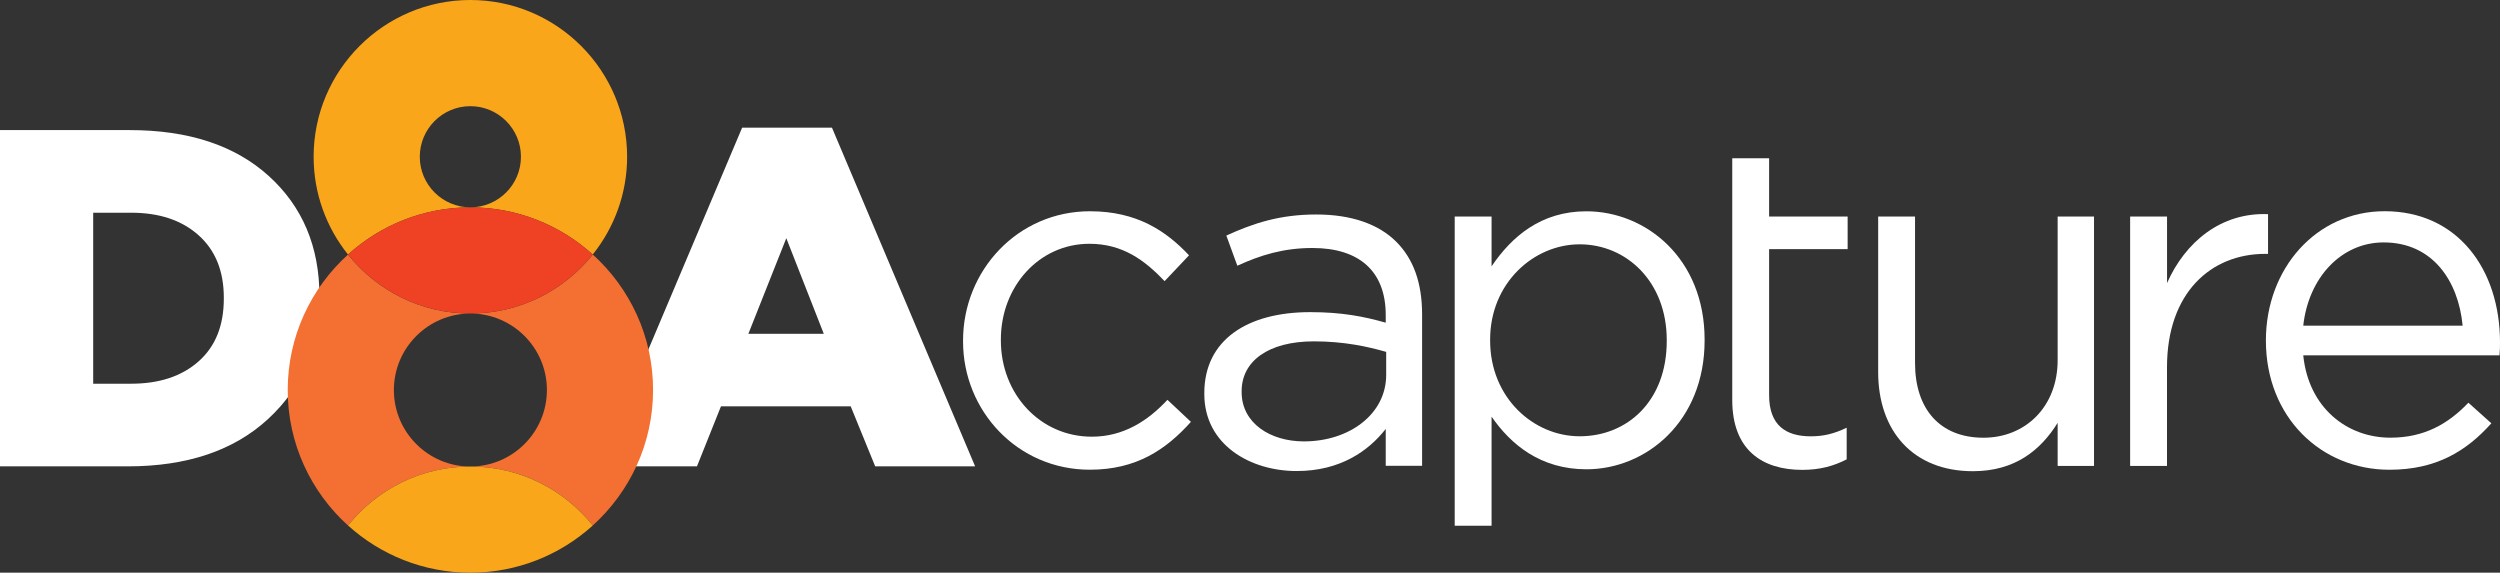 <?xml version="1.0" encoding="utf-8"?>
<!-- Generator: Adobe Illustrator 28.3.0, SVG Export Plug-In . SVG Version: 6.00 Build 0)  -->
<svg version="1.1" id="D_x2A_Acapture" xmlns="http://www.w3.org/2000/svg" xmlns:xlink="http://www.w3.org/1999/xlink" x="0px"
	 y="0px" width="604.95px" height="138.58px" viewBox="0 0 604.95 138.58" enable-background="new 0 0 604.95 138.58"
	 xml:space="preserve">
<rect x="0" y="0" width="604.95" height="138.58" fill="#333333" stroke="none"/>
<path fill="#FFFFFF" d="M0,112.85V31.48h31.38c14.26,0,25.47,3.7,33.65,11.1c8.17,7.4,12.27,17.11,12.27,29.12v0.23
	c0,12.01-4.15,21.83-12.44,29.47c-8.29,7.63-19.6,11.45-33.94,11.45H0z M22.55,92.85h9.18c6.82,0,12.26-1.8,16.33-5.41
	c4.07-3.6,6.1-8.66,6.1-15.17v-0.23c0-6.43-2.03-11.47-6.1-15.11c-4.07-3.64-9.51-5.46-16.33-5.46h-9.18V92.85z"/>
<path fill="#FFFFFF" d="M144.94,112.85l34.64-81.95h21.74l34.64,81.95h-24.18l-5.93-14.53h-31.39l-5.81,14.53H144.94z M181.09,80.77
	h18.25l-9.07-23.13L181.09,80.77z"/>
<g>
	<path fill="none" d="M132.34,94.37c0-10.2-8.3-18.5-18.5-18.51c0,0-0.01,0-0.01,0s-0.01,0-0.01,0c-10.2,0.01-18.5,8.31-18.5,18.51
		c0,10.21,8.31,18.51,18.51,18.51C124.03,112.89,132.34,104.58,132.34,94.37z"/>
	<path fill="none" d="M126.06,37.93c0-6.75-5.49-12.24-12.24-12.24s-12.24,5.49-12.24,12.24c0,6.75,5.48,12.23,12.23,12.24
		c0,0,0.01,0,0.01,0s0.01,0,0.01,0C120.58,50.16,126.06,44.68,126.06,37.93z"/>
	<path d="M113.81,50.17c0.01,0,0.01,0,0.01,0s0.01,0,0.01,0c0,0-0.01,0-0.01,0S113.81,50.17,113.81,50.17z"/>
	<path fill="#F37032" d="M113.84,75.86c10.2,0.01,18.5,8.31,18.5,18.51c0,10.21-8.31,18.51-18.51,18.51
		c11.97,0,22.66,5.58,29.61,14.27c8.95-8.09,14.59-19.79,14.59-32.78c0-12.99-5.64-24.69-14.59-32.78
		C136.48,70.28,125.8,75.86,113.84,75.86z"/>
	<path fill="#F37032" d="M113.82,112.89c-10.21,0-18.51-8.31-18.51-18.51c0-10.2,8.3-18.5,18.5-18.51
		c-11.97,0-22.65-5.58-29.6-14.27c-8.95,8.09-14.59,19.79-14.59,32.78c0,12.99,5.64,24.69,14.59,32.78
		C91.16,118.47,101.85,112.89,113.82,112.89z"/>
	<path d="M113.84,75.86c-0.01,0-0.01,0-0.01,0s-0.01,0-0.01,0c0,0,0.01,0,0.01,0S113.83,75.86,113.84,75.86z"/>
	<path fill="#FAA61A" d="M101.58,37.93c0-6.75,5.49-12.24,12.24-12.24s12.24,5.49,12.24,12.24c0,6.75-5.48,12.23-12.23,12.24
		c11.38,0,21.76,4.33,29.6,11.42c5.2-6.49,8.32-14.72,8.32-23.66C151.75,17.02,134.74,0,113.82,0C92.91,0,75.89,17.02,75.89,37.93
		c0,8.94,3.12,17.17,8.32,23.66c7.84-7.09,18.22-11.41,29.6-11.42C107.06,50.16,101.58,44.68,101.58,37.93z"/>
	<path fill="#EF4123" d="M113.81,75.86c0.01,0,0.01,0,0.01,0s0.01,0,0.01,0c11.97,0,22.65-5.58,29.6-14.27
		c-7.84-7.09-18.22-11.41-29.6-11.42c-0.01,0-0.01,0-0.01,0s-0.01,0-0.01,0c-11.38,0-21.76,4.33-29.6,11.42
		C91.16,70.28,101.84,75.86,113.81,75.86z"/>
	<path fill="#FAA61A" d="M143.44,127.16c-6.96-8.69-17.64-14.27-29.61-14.27c-11.97,0-22.66,5.58-29.61,14.27
		c7.84,7.09,18.23,11.42,29.61,11.42C125.2,138.58,135.59,134.25,143.44,127.16z"/>
</g>
<path fill="#FFFFFF" d="M233.04,82.63V82.4c0-16.91,13.2-31.28,30.7-31.28c11.35,0,18.42,4.75,23.98,10.66l-5.91,6.25
	c-4.75-4.98-10.08-9.04-18.19-9.04c-12.16,0-21.43,10.31-21.43,23.17v0.23c0,12.97,9.5,23.28,22.01,23.28
	c7.65,0,13.55-3.82,18.3-8.92l5.68,5.33c-6.02,6.72-13.21,11.58-24.44,11.58C246.24,113.68,233.04,99.43,233.04,82.63z"/>
<path fill="#FFFFFF" d="M291.42,95.34v-0.23c0-12.86,10.42-19.58,25.6-19.58c7.65,0,12.97,1.04,18.3,2.55v-1.85
	c0-10.66-6.49-16.22-17.72-16.22c-7.07,0-12.63,1.74-18.19,4.29l-2.66-7.3c6.6-3.01,12.97-5.1,21.78-5.1
	c8.46,0,15.06,2.32,19.34,6.6c4.17,4.17,6.25,9.96,6.25,17.61v36.6h-8.8v-8.92c-4.17,5.33-11,10.19-21.55,10.19
	C302.54,113.99,291.42,107.62,291.42,95.34z M335.43,90.71v-5.56c-4.4-1.27-10.19-2.55-17.49-2.55c-11.12,0-17.49,4.86-17.49,12.05
	v0.23c0,7.53,6.95,11.93,15.06,11.93C326.52,106.81,335.43,100.21,335.43,90.71z"/>
<path fill="#FFFFFF" d="M352.01,52.4h8.92v12.05c4.86-7.18,11.93-13.32,22.94-13.32c14.36,0,28.61,11.35,28.61,31.04v0.23
	c0,19.58-14.13,31.16-28.61,31.16c-11.12,0-18.3-6.02-22.94-12.74v26.4h-8.92V52.4z M403.32,82.52v-0.23
	c0-14.13-9.73-23.17-21.08-23.17c-11.12,0-21.66,9.38-21.66,23.05v0.23c0,13.9,10.54,23.17,21.66,23.17
	C393.83,105.57,403.32,97,403.32,82.52z"/>
<path fill="#FFFFFF" d="M419.17,96.78V38.29h8.92V52.4h19v7.88h-19v35.34c0,7.3,4.05,9.96,10.08,9.96c3.01,0,5.56-0.58,8.69-2.08
	v7.65c-3.13,1.62-6.49,2.55-10.77,2.55C426.47,113.69,419.17,108.94,419.17,96.78z"/>
<path fill="#FFFFFF" d="M454.48,90.05V52.4h8.92v35.45c0,11.12,6.02,18.07,16.56,18.07c10.19,0,17.95-7.53,17.95-18.76V52.4h8.8
	v60.35h-8.8v-10.43c-4.05,6.49-10.19,11.7-20.5,11.7C462.94,114.03,454.48,104.3,454.48,90.05z"/>
<path fill="#FFFFFF" d="M515.46,52.4h8.92V68.5c4.4-9.96,13.09-17.14,24.44-16.68v9.61h-0.7c-13.09,0-23.75,9.38-23.75,27.45v23.86
	h-8.92V52.4z"/>
<path fill="#FFFFFF" d="M578.42,105.91c8.22,0,14.02-3.36,18.88-8.46l5.56,4.98c-6.02,6.72-13.32,11.24-24.67,11.24
	c-16.45,0-29.89-12.63-29.89-31.28c0-17.38,12.16-31.28,28.73-31.28c17.72,0,27.92,14.13,27.92,31.74c0,0.81,0,1.74-0.12,3.13
	h-47.49C558.62,98.62,567.88,105.91,578.42,105.91z M595.91,78.81c-1.04-10.89-7.3-20.15-19.11-20.15
	c-10.31,0-18.19,8.57-19.46,20.15H595.91z"/>
</svg>
